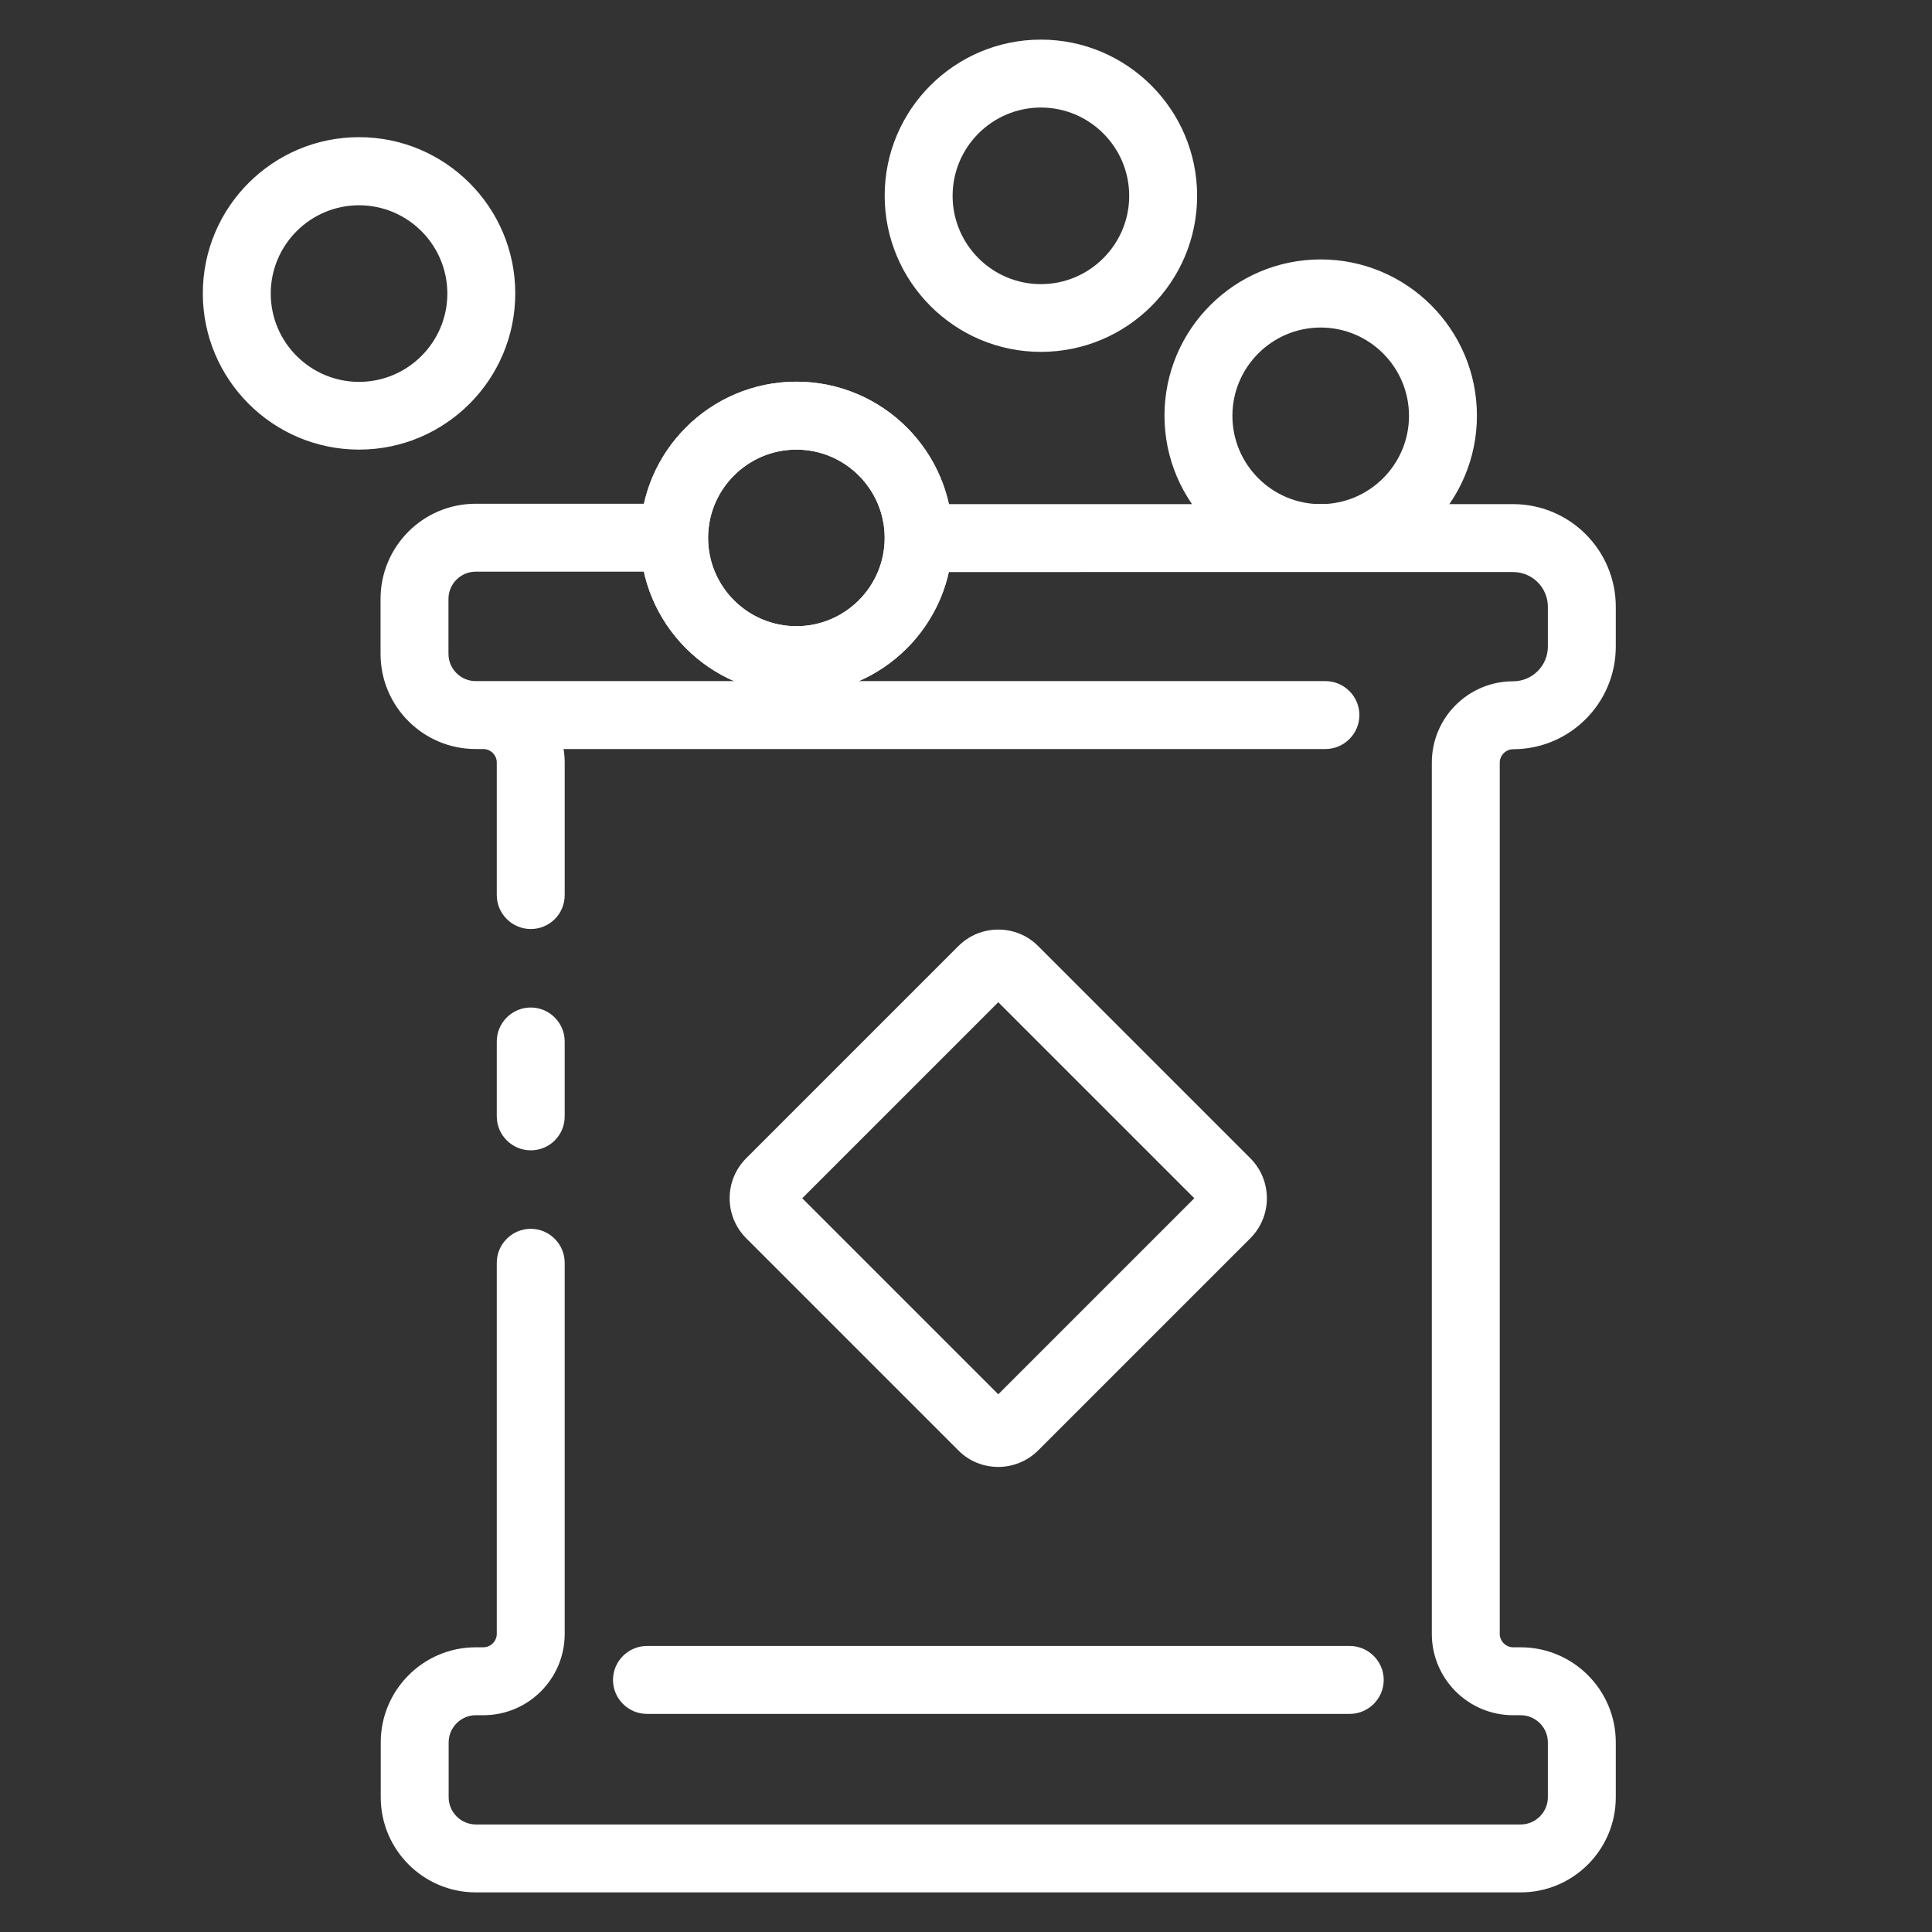 <?xml version="1.0" standalone="no"?><!DOCTYPE svg PUBLIC "-//W3C//DTD SVG 1.1//EN" "http://www.w3.org/Graphics/SVG/1.1/DTD/svg11.dtd"><svg t="1713948849859" class="icon" viewBox="0 0 1024 1024" version="1.1" xmlns="http://www.w3.org/2000/svg" p-id="29202" xmlns:xlink="http://www.w3.org/1999/xlink" width="200" height="200"><rect x="0" y="0" width="1024" height="1024" fill="#333333" stroke="none"/><path d="M806 1003H252.2c-27.8 0-50.4-22.6-50.4-50.4v-29.1c0-27.8 22.6-50.4 50.4-50.4h4c3.9 0 7.1-3.3 7.1-7.1V669.3c0-9.9 8.1-18 18-18s18 8.1 18 18V866c0 23.8-19.3 43.1-43.1 43.1h-4c-7.9 0-14.4 6.5-14.4 14.4v29.1c0 7.9 6.5 14.4 14.4 14.4H806c7.9 0 14.4-6.5 14.4-14.4v-29.1c0-7.9-6.5-14.4-14.4-14.4h-4c-23.8 0-43.1-19.3-43.1-43.1V404.2c0-23.8 19.3-43.1 43.1-43.1 10.2 0 18.4-8.3 18.4-18.4v-21.1c0-10.2-8.3-18.4-18.4-18.4H489.3c-9.9 0-18-8.1-18-18s8.1-18 18-18H802c30 0 54.4 24.4 54.4 54.4v21.1c0 30-24.4 54.4-54.4 54.4-3.9 0-7.1 3.3-7.1 7.1V866c0 3.9 3.3 7.1 7.1 7.1h4c27.8 0 50.4 22.6 50.4 50.4v29.1c0 27.8-22.6 50.4-50.4 50.4z m-90.6-94.6H342.9c-9.9 0-18-8.1-18-18s8.1-18 18-18h372.5c9.9 0 18 8.1 18 18s-8.1 18-18 18zM281.3 609.7c-9.9 0-18-8.1-18-18V552c0-9.9 8.1-18 18-18s18 8.1 18 18v39.7c0 10-8 18-18 18z m0-117.3c-9.9 0-18-8.1-18-18v-70.3c0-3.9-3.3-7.1-7.1-7.1h-4.1c-27.8 0-50.4-22.6-50.4-50.4v-29.2c0-27.8 22.6-50.4 50.4-50.4h104.7c9.9 0 18 8.1 18 18s-8.1 18-18 18H252.1c-7.9 0-14.4 6.5-14.4 14.4v29.2c0 7.9 6.5 14.4 14.4 14.4h450.4c9.9 0 18 8.1 18 18s-8.1 18-18 18H298.7c0.4 2.3 0.6 4.7 0.6 7.1v70.3c0 10-8 18-18 18z" fill="#ffffff" p-id="29203"></path><path d="M422.1 367.9c-45.6 0-82.8-37.1-82.8-82.8s37.1-82.8 82.8-82.8 82.8 37.1 82.8 82.8-37.1 82.8-82.8 82.8z m0-129.6c-25.8 0-46.8 21-46.8 46.8s21 46.8 46.8 46.8 46.8-21 46.8-46.8-21-46.8-46.8-46.8zM529.1 777.5c-7.7 0-15.4-2.9-21.2-8.8L395.5 656.3c-11.7-11.7-11.7-30.7 0-42.4l112.4-112.4c5.7-5.7 13.2-8.8 21.2-8.8s15.6 3.1 21.2 8.8l112.4 112.4c11.7 11.7 11.7 30.7 0 42.4L550.3 768.7c-5.8 5.8-13.5 8.8-21.2 8.8zM425.2 635.1L529.1 739 633 635.1 529.1 531.2 425.2 635.1z" fill="#ffffff" p-id="29204"></path><path d="M422.1 367.9c-45.6 0-82.8-37.1-82.8-82.8s37.1-82.8 82.8-82.8 82.8 37.1 82.8 82.8-37.1 82.8-82.8 82.8z m0-129.6c-25.8 0-46.8 21-46.8 46.8s21 46.8 46.8 46.8 46.8-21 46.8-46.8-21-46.8-46.8-46.8zM700 303.1c-45.6 0-82.8-37.1-82.8-82.8s37.1-82.8 82.8-82.8 82.8 37.1 82.8 82.8-37.2 82.8-82.8 82.8z m0-129.5c-25.8 0-46.8 21-46.8 46.8s21 46.8 46.8 46.8 46.8-21 46.8-46.8-21-46.8-46.8-46.8zM551.7 186.5c-45.6 0-82.8-37.1-82.8-82.8S506.1 21 551.7 21s82.8 37.1 82.8 82.8-37.1 82.7-82.8 82.7z m0-129.5c-25.8 0-46.8 21-46.8 46.8s21 46.8 46.8 46.8 46.8-21 46.8-46.8-21-46.8-46.8-46.8zM190.3 238.3c-45.6 0-82.8-37.1-82.8-82.8s37.1-82.8 82.8-82.8 82.8 37.1 82.8 82.8-37.1 82.8-82.8 82.8z m0-129.5c-25.8 0-46.8 21-46.8 46.8s21 46.8 46.8 46.8 46.8-21 46.8-46.8-21-46.8-46.8-46.8z" fill="#ffffff" p-id="29205"></path></svg>
